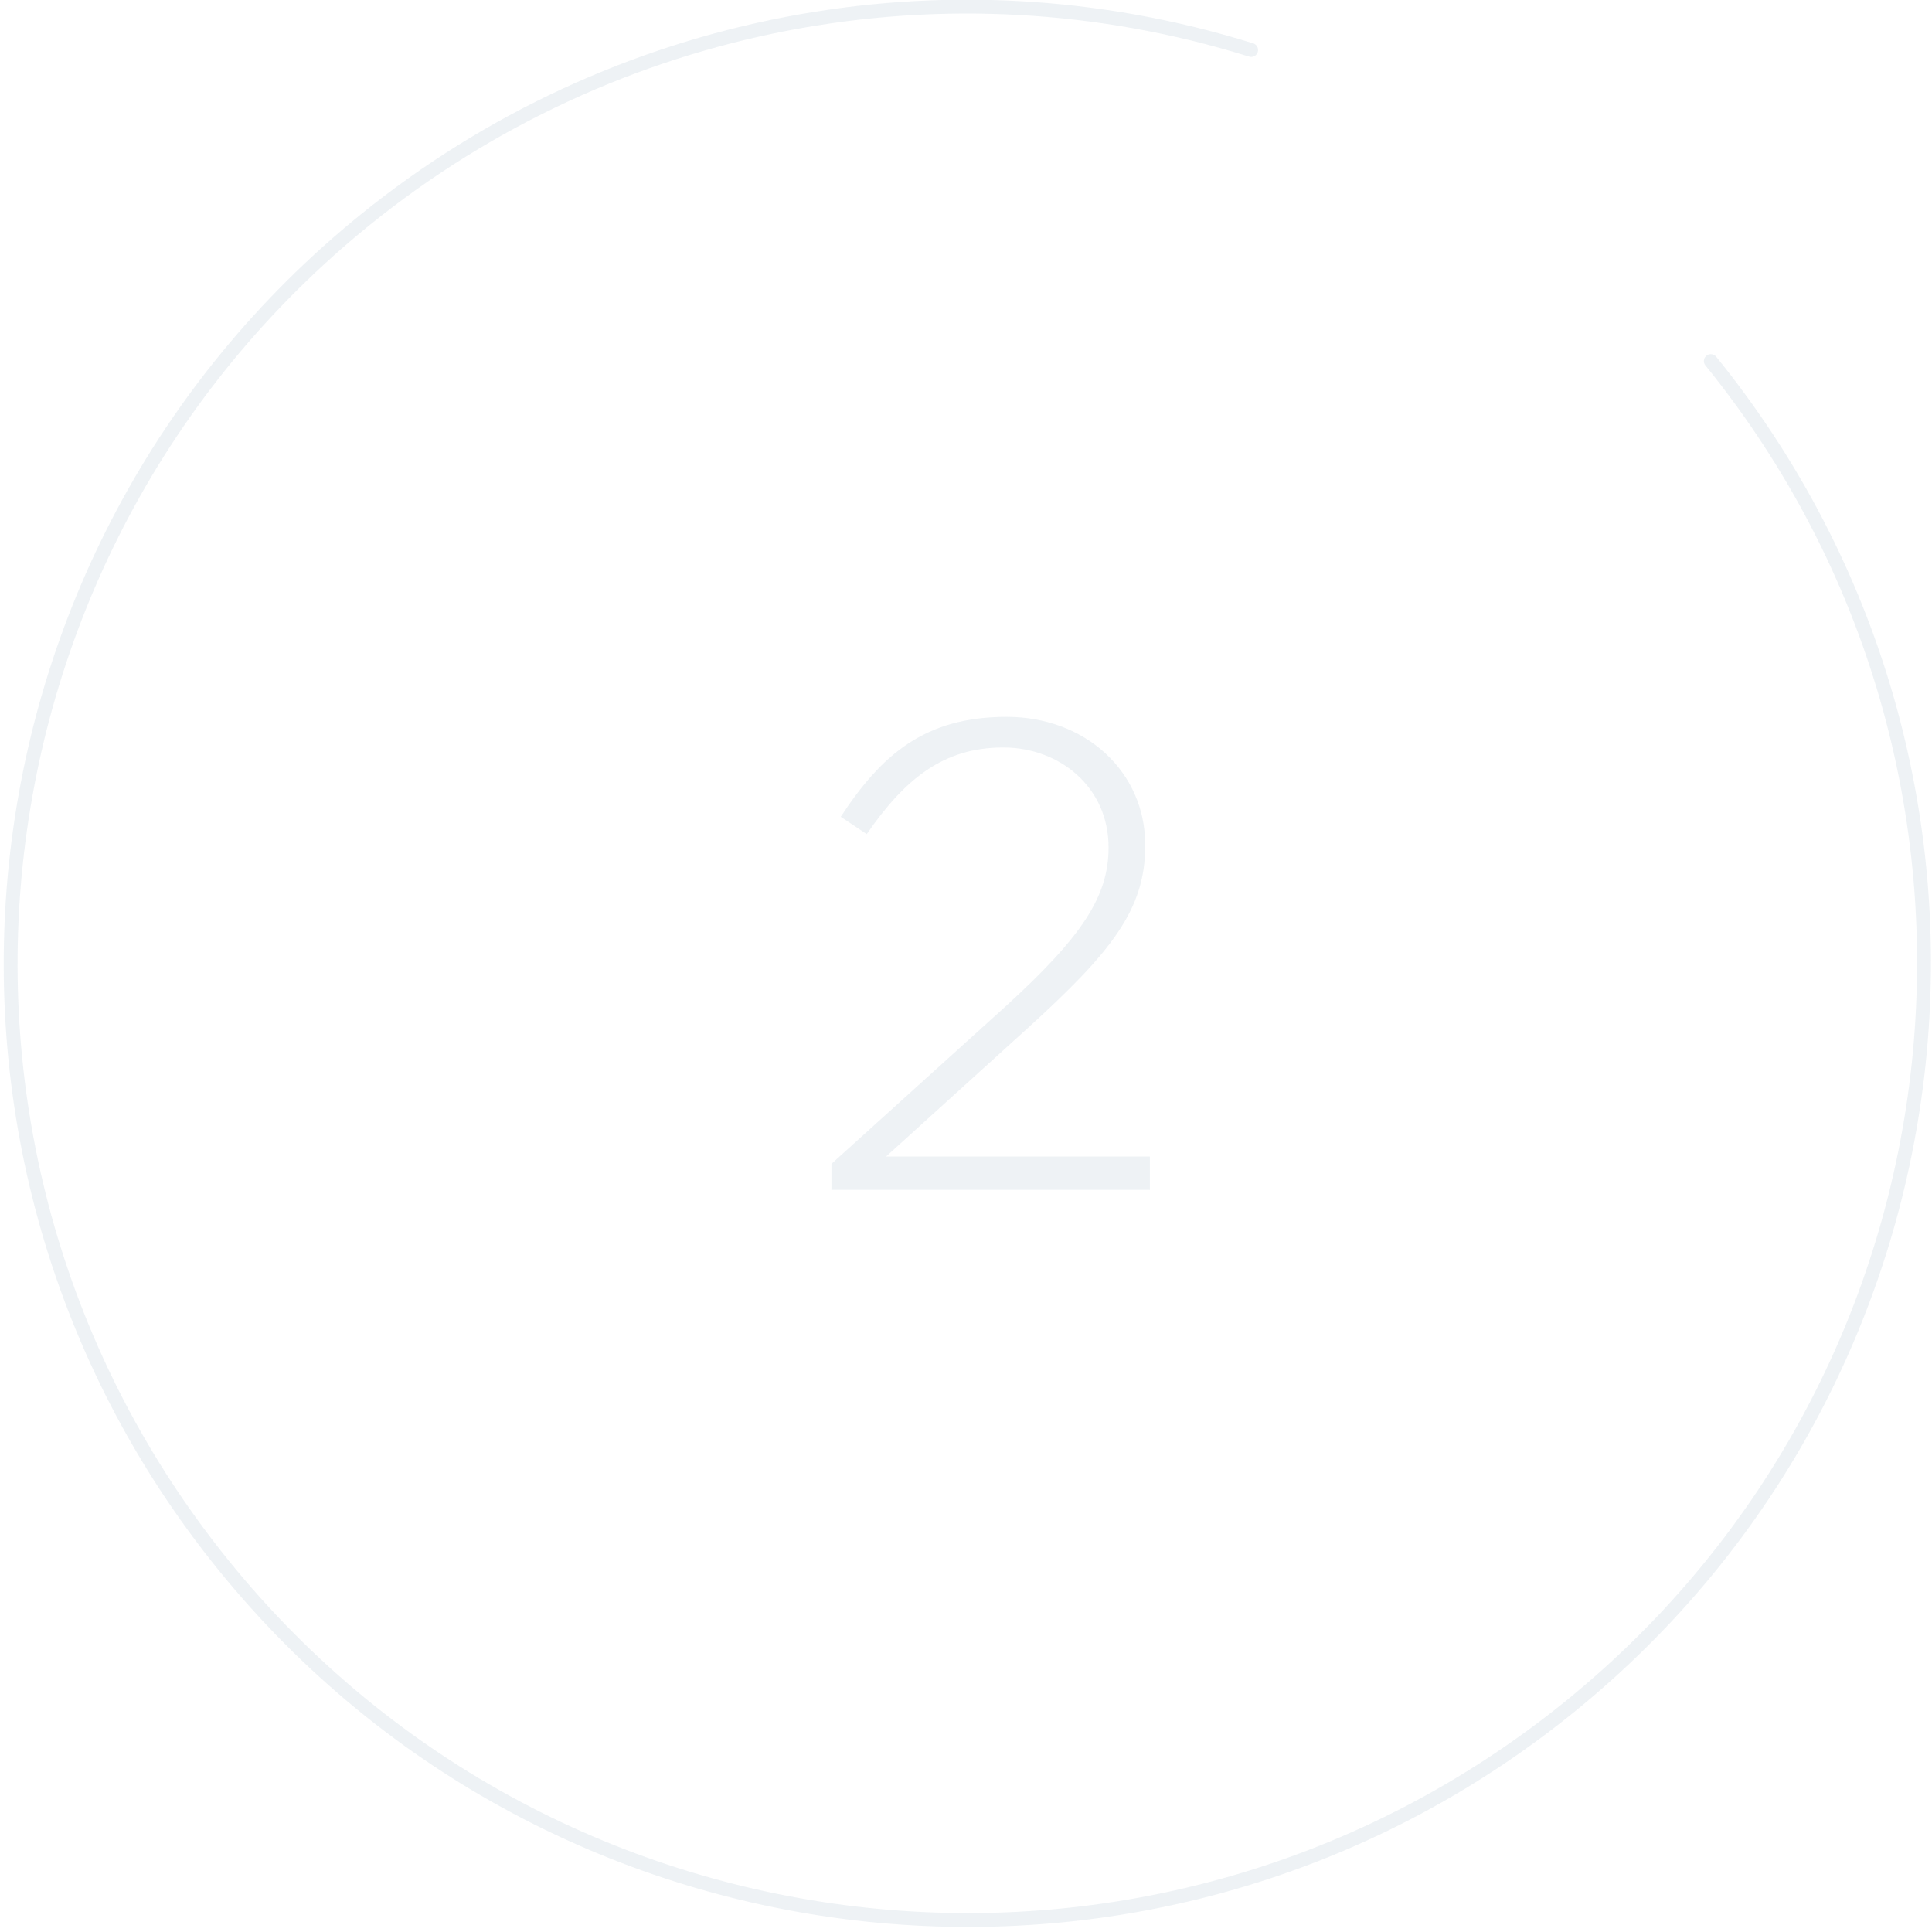<?xml version="1.0" encoding="utf-8"?>
<!-- Generator: Adobe Illustrator 24.0.1, SVG Export Plug-In . SVG Version: 6.00 Build 0)  -->
<svg version="1.1" id="Layer_1" xmlns="http://www.w3.org/2000/svg" xmlns:xlink="http://www.w3.org/1999/xlink" x="0px" y="0px"
	 viewBox="0 0 290 290" style="enable-background:new 0 0 290 290;" xml:space="preserve">
<style type="text/css">
	
		.st0{opacity:7.000000e-02;fill:none;stroke:#003C69;stroke-width:2.08;stroke-linecap:round;stroke-miterlimit:10;enable-background:new    ;}
	.st1{opacity:7.000000e-02;enable-background:new    ;}
	.st2{fill:#003C69;}
</style>
<title>Akwa_n2_trame</title>
<path class="st0" d="M256.8,54.2c49.9,61.6,40.4,152.1-21.2,202S83.5,296.6,33.6,235S-6.8,82.9,54.8,33C92.1,2.8,142-6.8,187.8,7.5"
	/>
<g class="st1">
	<path class="st2" d="M124.8,174.7l26.1-23.6c11.5-10.5,15.5-16.5,15.5-23.9c0-9.1-7.4-15-15.8-15c-8.9,0-14.7,4.6-20.5,13l-3.9-2.6
		c6.1-9.3,12.6-15,24.9-15c11.9,0,20.8,8.3,20.8,19.2v0.2c0,9.6-5.2,16-17.5,27.2L133,173.6h39.6v5h-47.8V174.7z"/>
</g>
</svg>

